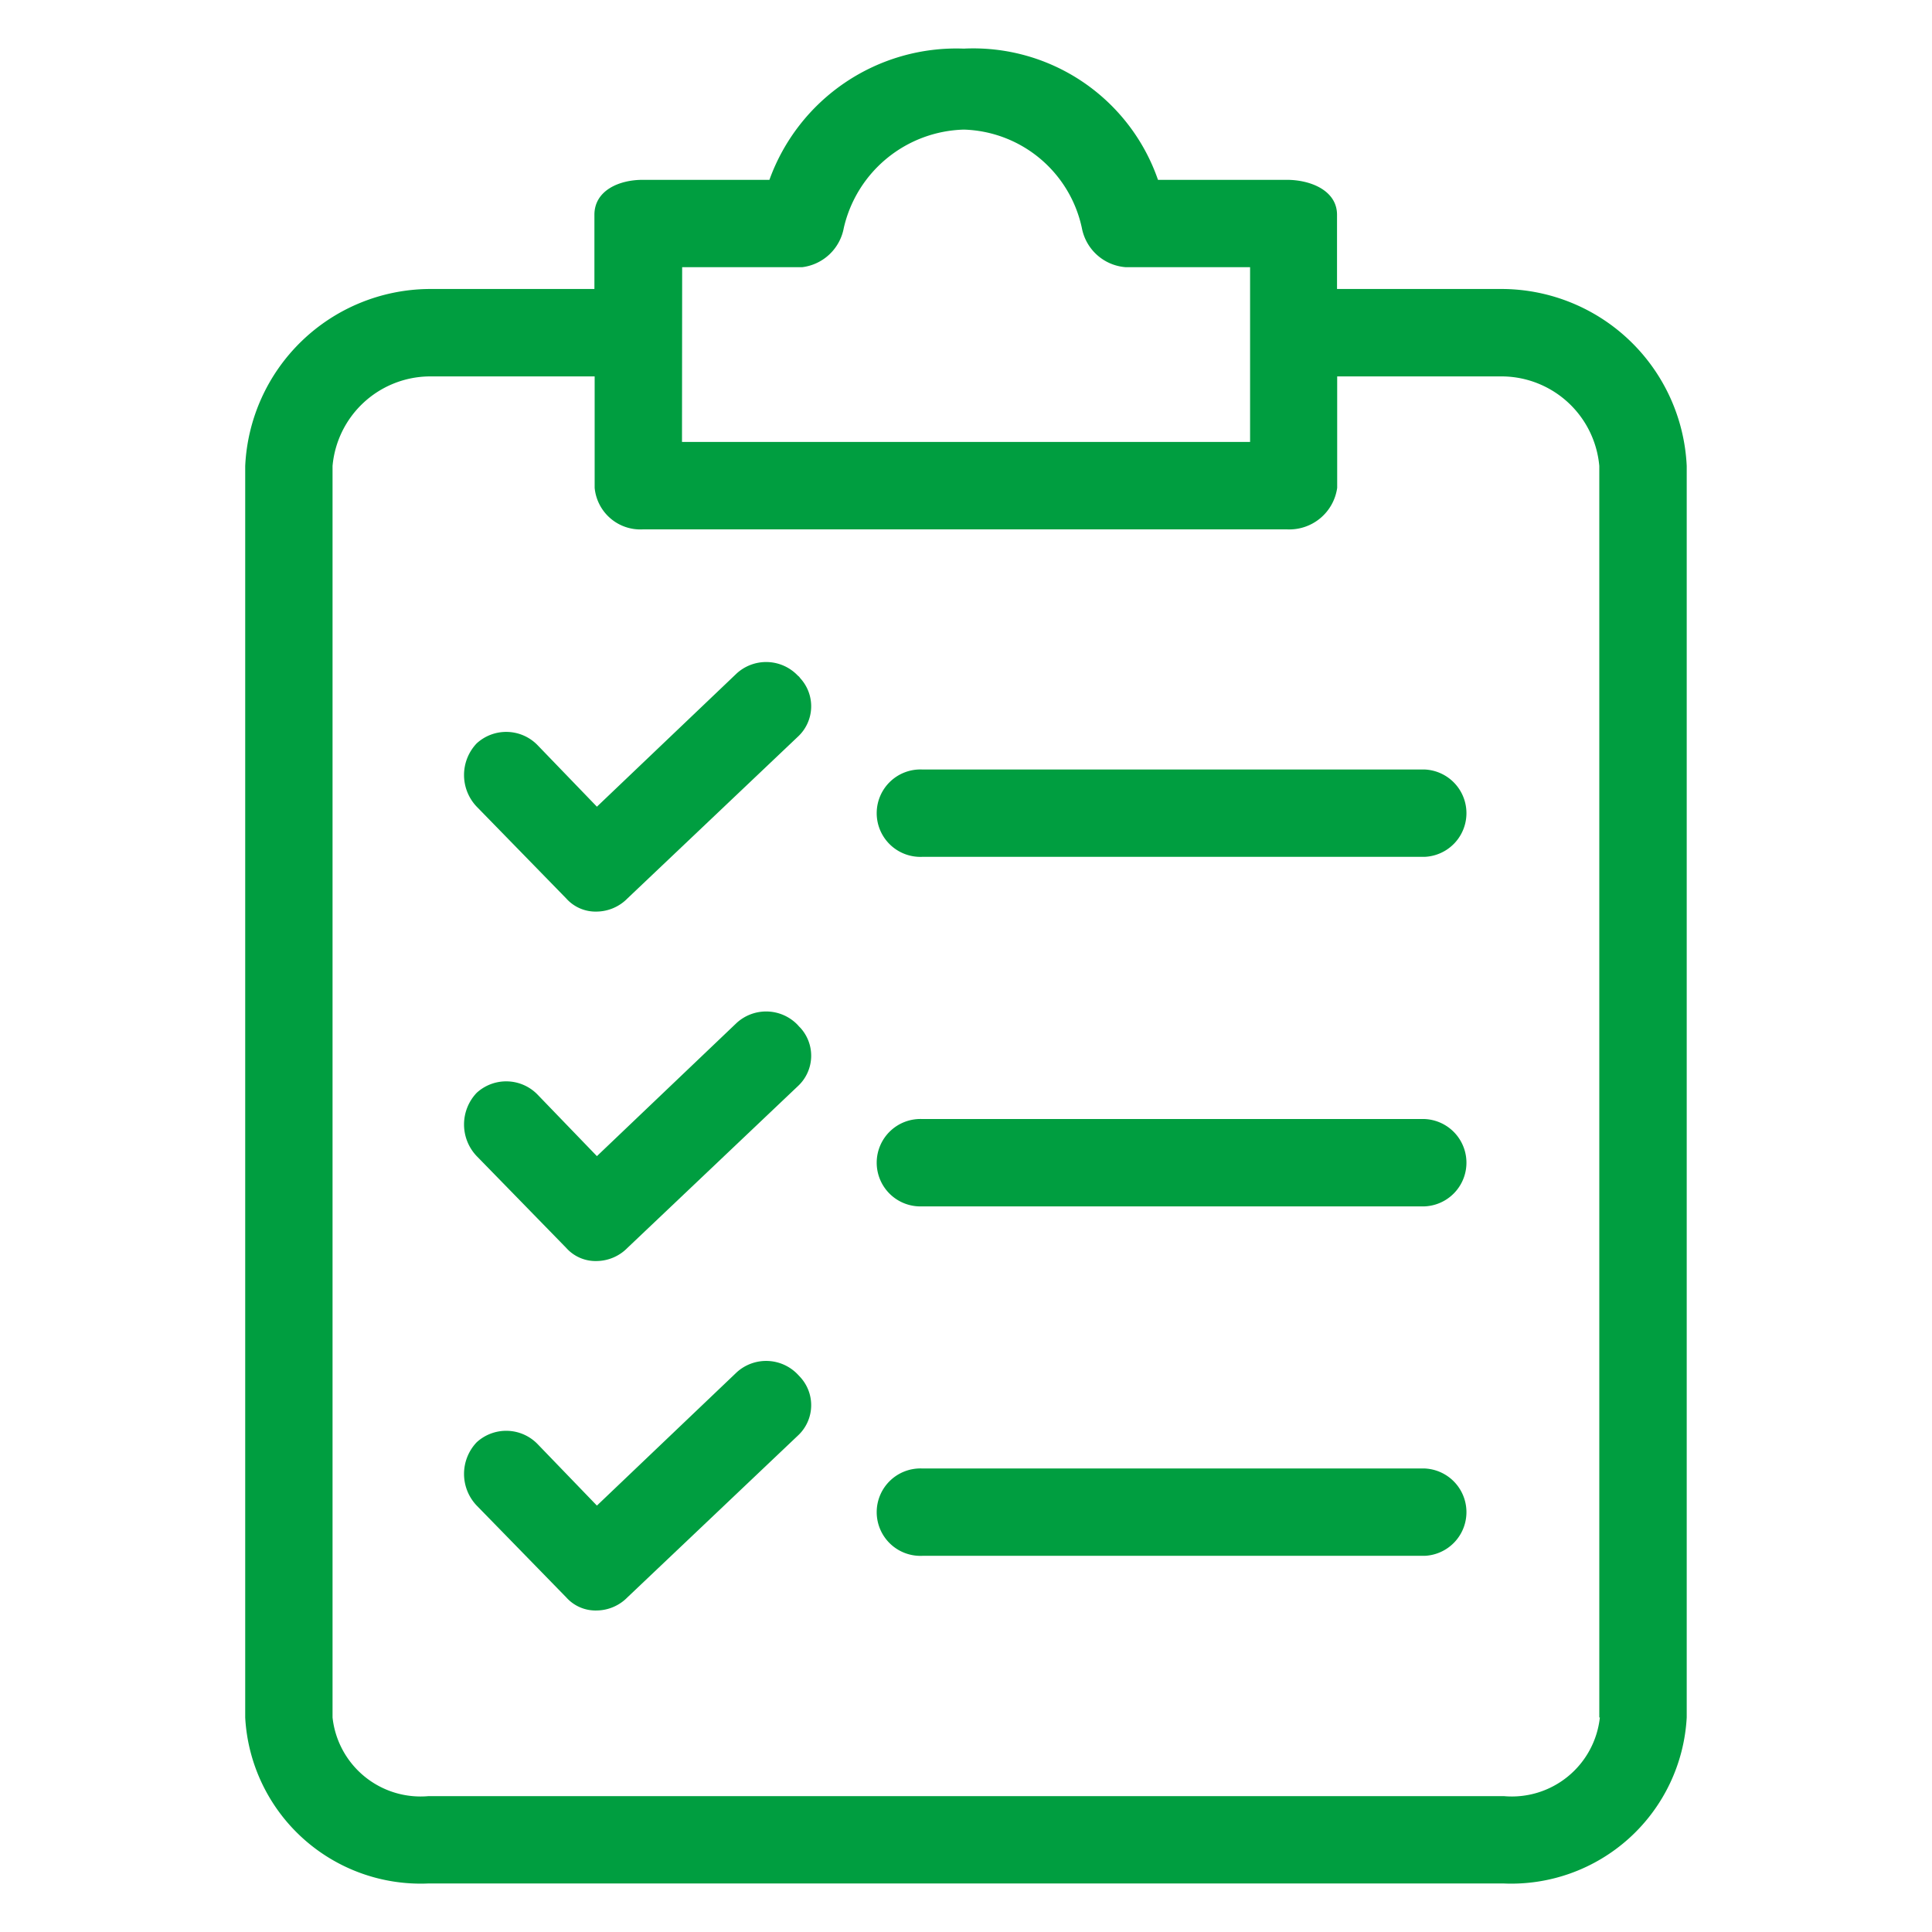 <svg xmlns="http://www.w3.org/2000/svg" width="24" height="24" viewBox="0 0 24 24">
    <path data-name="Rectangle 1945" style="fill:transparent" d="M0 0h24v24H0z"/>
    <g data-name="Group 2426">
        <g data-name="Group 2425">
            <path data-name="Path 1109" d="M62.665 2.986H60.6v-.922c0-.3-.326-.434-.624-.434h-1.6A2.427 2.427 0 0 0 55.964 0a2.469 2.469 0 0 0-2.415 1.63h-1.574c-.3 0-.6.136-.6.434v.922h-2.059a2.306 2.306 0 0 0-2.279 2.2v15.545a2.183 2.183 0 0 0 2.279 2.062h13.349a2.183 2.183 0 0 0 2.279-2.062V5.184a2.306 2.306 0 0 0-2.279-2.198zm-10.2-.271h1.492a.6.6 0 0 0 .516-.488 1.574 1.574 0 0 1 1.492-1.221 1.546 1.546 0 0 1 1.465 1.221.6.6 0 0 0 .543.488h1.547v2.171h-7.057zm11.4 18.016a1.1 1.1 0 0 1-1.194.977H49.316a1.1 1.1 0 0 1-1.194-.977V5.184a1.221 1.221 0 0 1 1.194-1.112h2.062v1.384a.57.57 0 0 0 .6.516h8a.6.6 0 0 0 .624-.516V4.072h2.062a1.221 1.221 0 0 1 1.194 1.112v15.547z" transform="translate(-43.991 .604)" style="fill:#009e40"/>
            <path data-name="Path 1110" d="M103.527 230.481a.543.543 0 0 0-.76-.027l-1.736 1.655-.733-.76a.543.543 0 0 0-.76-.027.57.57 0 0 0 0 .787l1.112 1.14a.488.488 0 0 0 .38.163.543.543 0 0 0 .38-.163l2.116-2.008a.515.515 0 0 0 .031-.728q-.014-.013-.03-.032z" transform="translate(-93.616 -217.747)" style="fill:#009e40"/>
            <path data-name="Path 1111" d="M205.331 256.034h-6.24a.543.543 0 1 0 0 1.085h6.24a.543.543 0 0 0 0-1.085z" transform="translate(-187.634 -242.133)" style="fill:#009e40"/>
            <path data-name="Path 1112" d="M103.527 146.889a.543.543 0 0 0-.76-.027l-1.736 1.655-.733-.76a.543.543 0 0 0-.76-.027.57.57 0 0 0 0 .787l1.112 1.14a.488.488 0 0 0 .38.163.543.543 0 0 0 .38-.163l2.116-2.008a.515.515 0 0 0 .031-.728q-.014-.021-.03-.032z" transform="translate(-93.616 -138.496)" style="fill:#009e40"/>
            <path data-name="Path 1113" d="M205.331 172.442h-6.24a.543.543 0 1 0 0 1.085h6.24a.543.543 0 0 0 0-1.085z" transform="translate(-187.634 -162.883)" style="fill:#009e40"/>
            <path data-name="Path 1114" d="M103.527 314.072a.543.543 0 0 0-.76-.027l-1.736 1.655-.733-.76a.543.543 0 0 0-.76-.027.57.57 0 0 0 0 .787l1.112 1.14a.488.488 0 0 0 .38.163.542.542 0 0 0 .38-.163l2.116-2.008a.515.515 0 0 0 .031-.728z" transform="translate(-93.616 -296.997)" style="fill:#009e40"/>
            <path data-name="Path 1115" d="M205.331 339.626h-6.24a.543.543 0 1 0 0 1.085h6.24a.543.543 0 0 0 0-1.085z" transform="translate(-187.634 -321.384)" style="fill:#009e40"/>
        </g>
    </g>
</svg>
